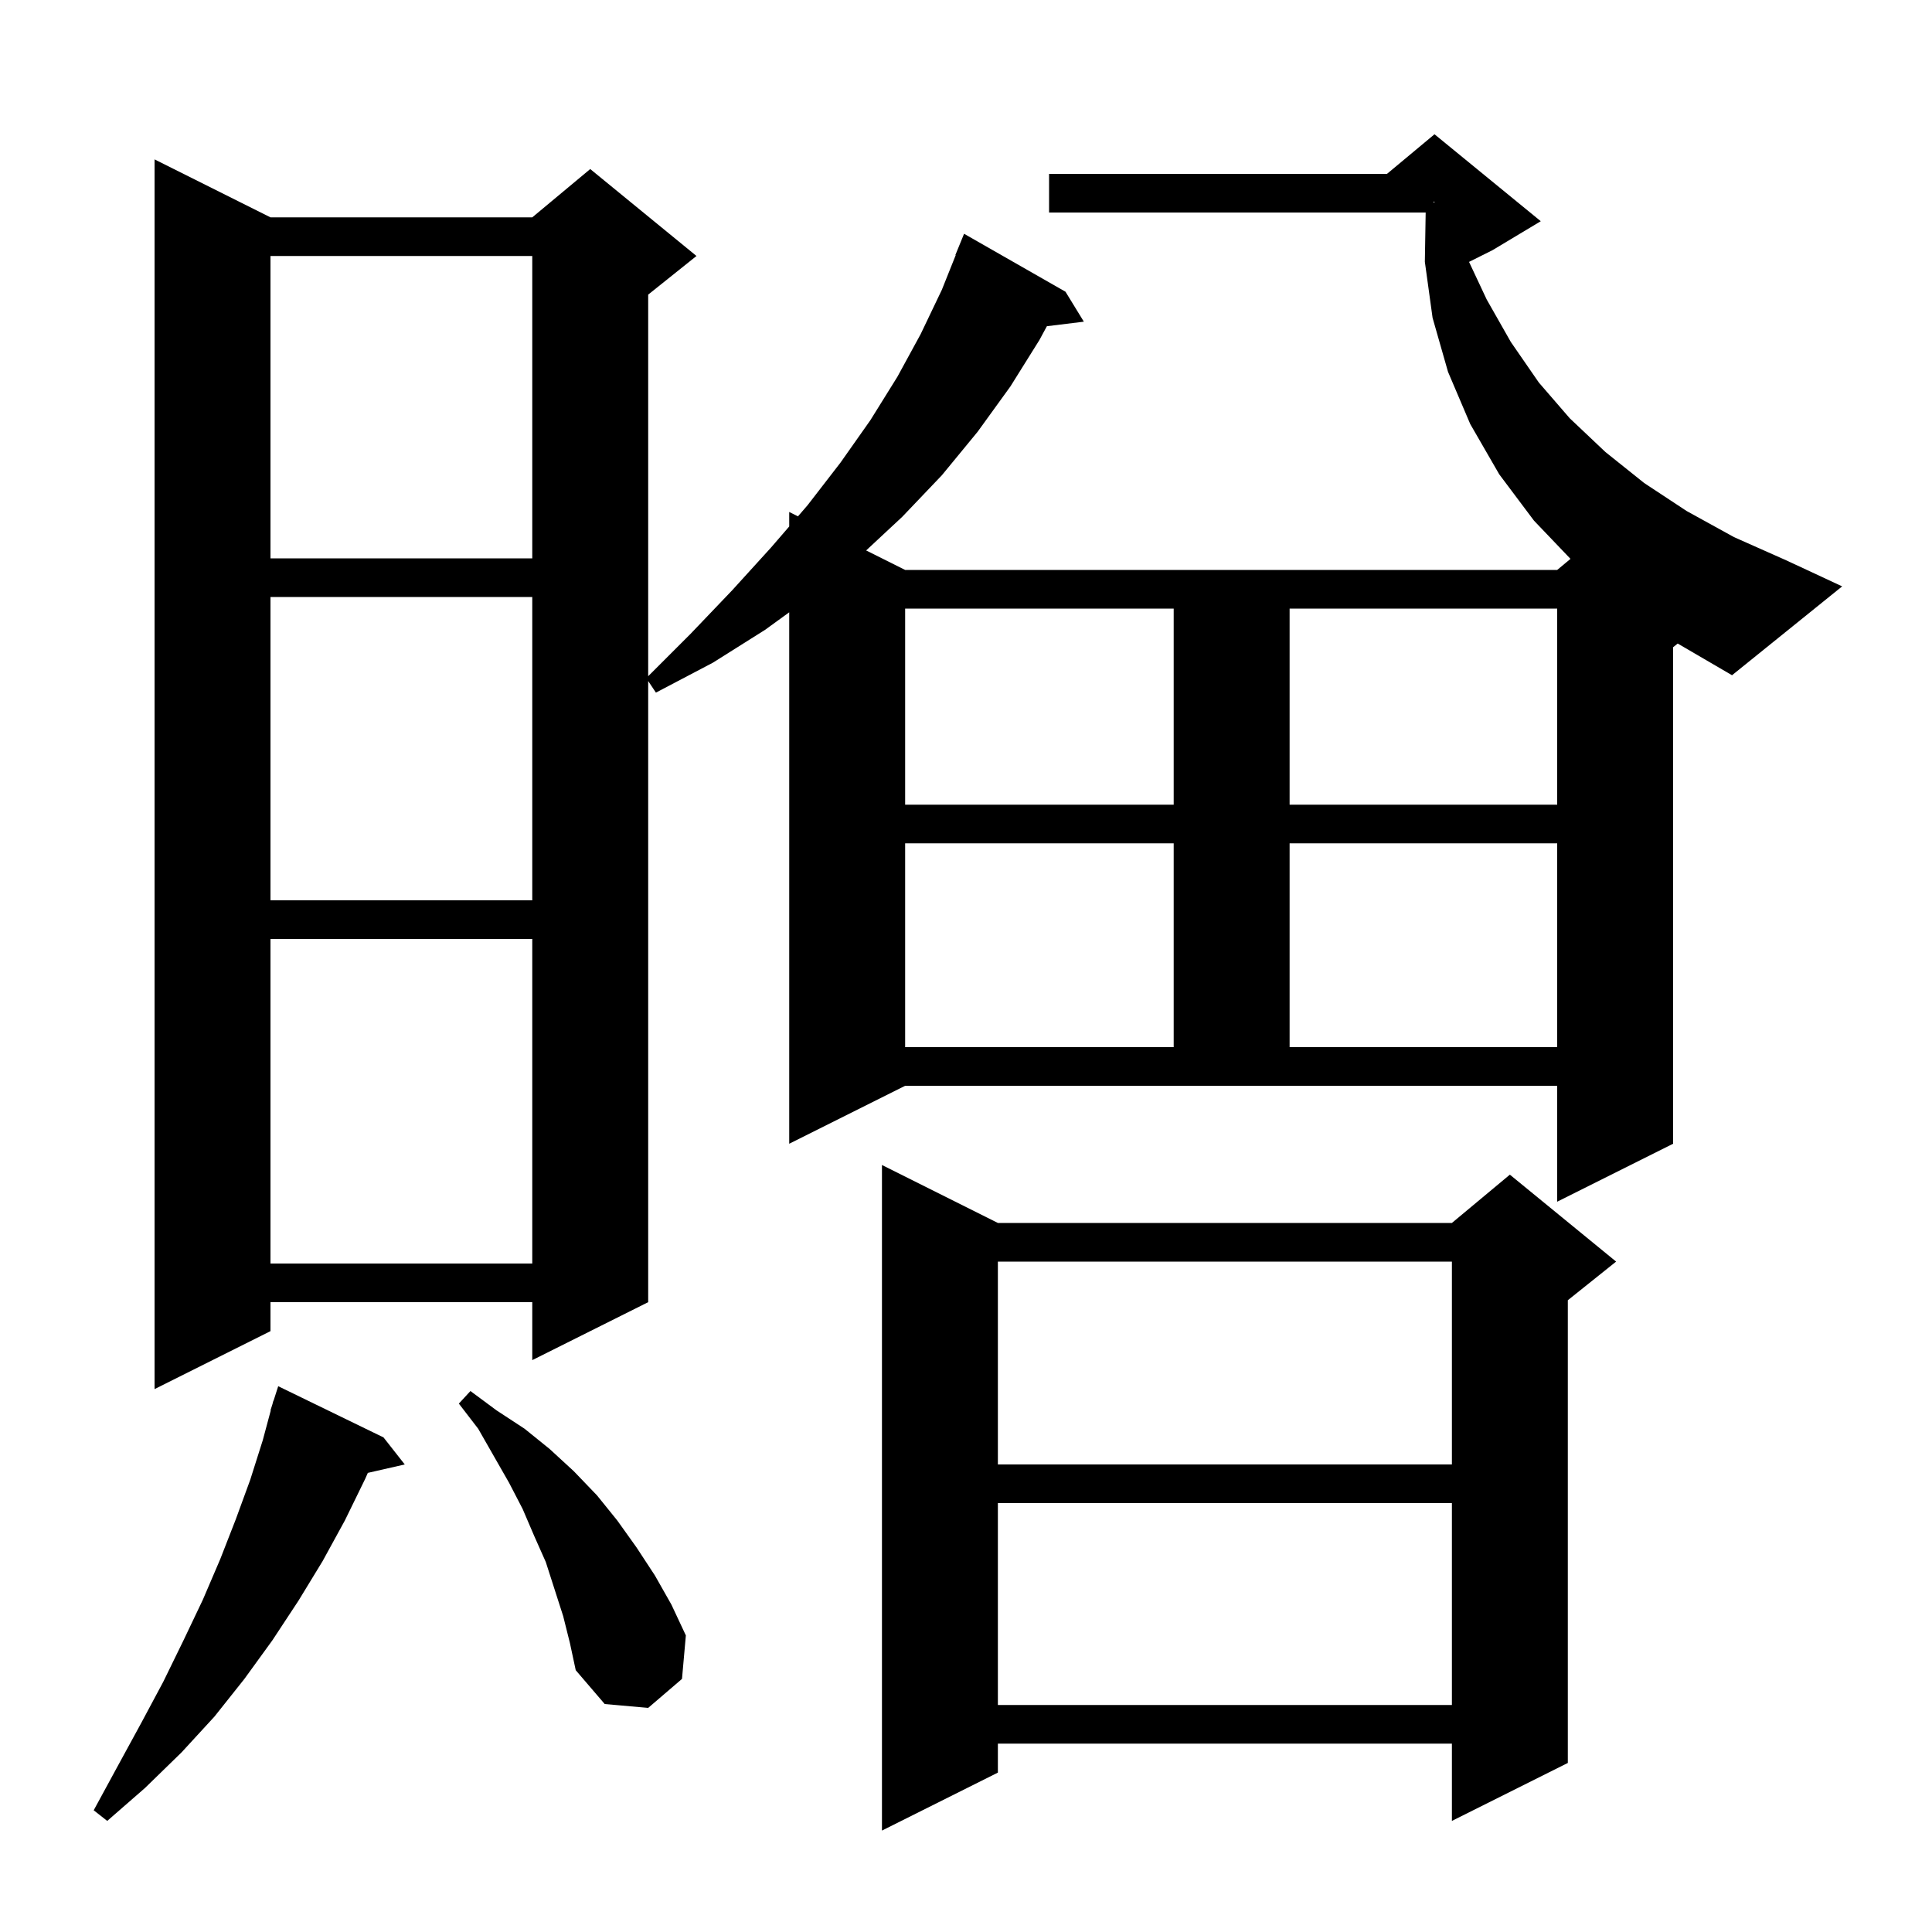 <svg xmlns="http://www.w3.org/2000/svg" xmlns:xlink="http://www.w3.org/1999/xlink" version="1.1" baseProfile="full" viewBox="0 0 200 200" width="200" height="200"><g fill="currentColor"><path d="M 103.3 126.6 L 150.3 126.6 L 156.3 121.6 L 167.3 130.6 L 162.3 134.6 L 162.3 182.5 L 150.3 188.5 L 150.3 180.5 L 103.3 180.5 L 103.3 183.5 L 91.3 189.5 L 91.3 120.6 Z M 39.7 148.8 L 41.9 151.6 L 38.078 152.472 L 37.8 153.1 L 35.7 157.4 L 33.4 161.6 L 30.9 165.7 L 28.2 169.8 L 25.3 173.8 L 22.2 177.7 L 18.8 181.4 L 15.0 185.1 L 11.1 188.5 L 9.7 187.4 L 12.2 182.8 L 14.6 178.4 L 16.9 174.1 L 19.0 169.8 L 21.0 165.6 L 22.8 161.4 L 24.4 157.3 L 25.9 153.2 L 27.2 149.1 L 28.03 146.007 L 28.0 146.0 L 28.196 145.387 L 28.3 145.0 L 28.318 145.006 L 28.8 143.5 Z M 58.3 167.3 L 56.5 161.7 L 55.3 159.0 L 54.1 156.2 L 52.7 153.5 L 49.5 147.9 L 47.5 145.3 L 48.7 144.0 L 51.4 146.0 L 54.3 147.9 L 56.9 150.0 L 59.4 152.3 L 61.8 154.8 L 63.9 157.4 L 65.9 160.2 L 67.8 163.1 L 69.5 166.1 L 71.0 169.3 L 70.6 173.8 L 67.1 176.8 L 62.6 176.4 L 59.6 172.9 L 59.0 170.1 Z M 103.3 155.6 L 103.3 176.5 L 150.3 176.5 L 150.3 155.6 Z M 103.3 130.6 L 103.3 151.6 L 150.3 151.6 L 150.3 130.6 Z M 28.0 97.2 L 28.0 130.8 L 55.1 130.8 L 55.1 97.2 Z M 93.7 87.3 L 93.7 108.4 L 121.5 108.4 L 121.5 87.3 Z M 133.5 87.3 L 133.5 108.4 L 161.2 108.4 L 161.2 87.3 Z M 28.0 61.8 L 28.0 93.2 L 55.1 93.2 L 55.1 61.8 Z M 93.7 63.0 L 93.7 83.3 L 121.5 83.3 L 121.5 63.0 Z M 133.5 63.0 L 133.5 83.3 L 161.2 83.3 L 161.2 63.0 Z M 173.2 67.0 L 173.2 118.4 L 161.2 124.4 L 161.2 112.4 L 93.7 112.4 L 81.7 118.4 L 81.7 63.386 L 79.2 65.2 L 73.8 68.6 L 67.9 71.7 L 67.1 70.5 L 67.1 134.8 L 55.1 140.8 L 55.1 134.8 L 28.0 134.8 L 28.0 137.8 L 16.0 143.8 L 16.0 16.5 L 28.0 22.5 L 55.1 22.5 L 61.1 17.5 L 72.1 26.5 L 67.1 30.5 L 67.1 70.0 L 71.5 65.6 L 75.8 61.1 L 79.8 56.7 L 81.7 54.5 L 81.7 53.0 L 82.605 53.452 L 83.6 52.3 L 87.0 47.9 L 90.1 43.5 L 92.9 39.0 L 95.3 34.6 L 97.5 30.0 L 98.935 26.412 L 98.9 26.4 L 99.8 24.2 L 110.3 30.2 L 112.2 33.3 L 108.372 33.77 L 107.6 35.2 L 104.6 40.0 L 101.2 44.7 L 97.5 49.2 L 93.4 53.5 L 89.663 56.982 L 93.7 59.0 L 161.2 59.0 L 162.577 57.853 L 158.8 53.9 L 155.2 49.1 L 152.2 43.9 L 149.9 38.5 L 148.3 32.9 L 147.5 27.1 L 147.585 22.0 L 108.6 22.0 L 108.6 18.0 L 143.58 18.0 L 148.5 13.9 L 159.5 22.9 L 154.5 25.9 L 152.075 27.112 L 153.9 31.0 L 156.4 35.4 L 159.3 39.6 L 162.5 43.3 L 166.2 46.8 L 170.2 50.0 L 174.6 52.9 L 179.5 55.6 L 184.9 58.0 L 190.7 60.7 L 179.3 69.9 L 173.676 66.619 Z M 28.0 26.5 L 28.0 57.8 L 55.1 57.8 L 55.1 26.5 Z M 148.4 20.967 L 148.5 20.95 L 148.5 20.9 L 148.4 20.867 Z "/></g></svg>